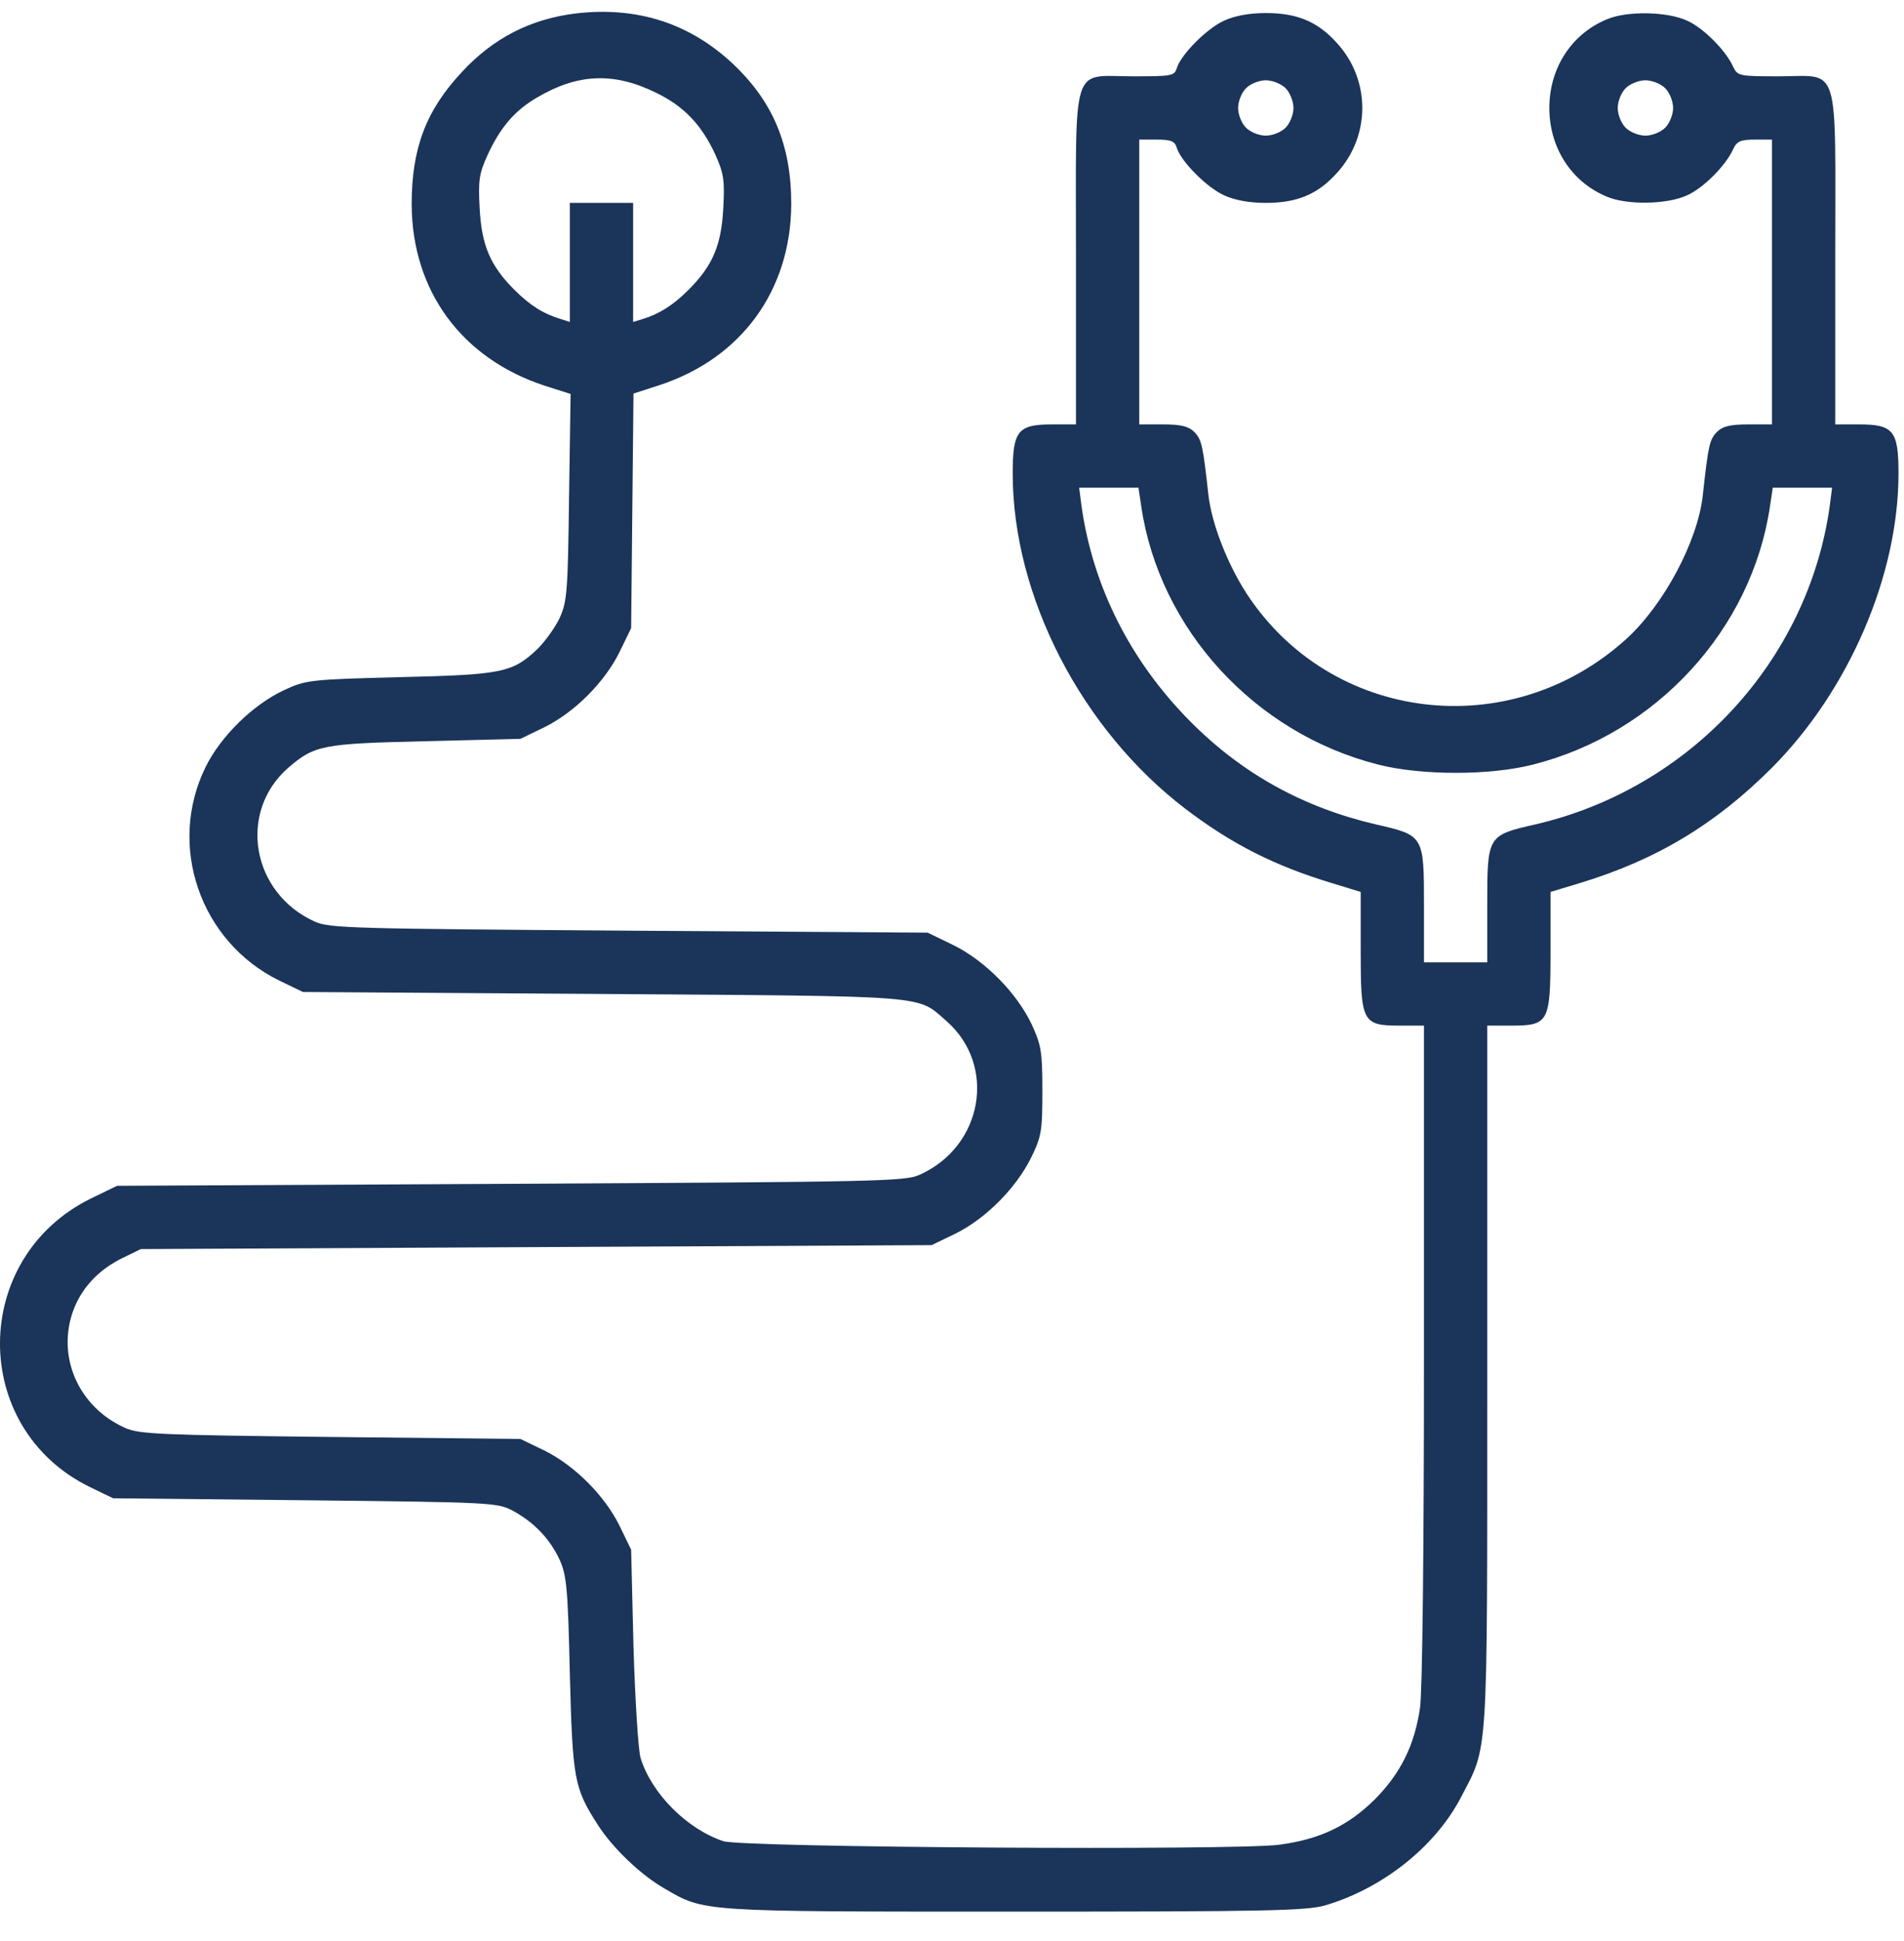 <svg xmlns="http://www.w3.org/2000/svg" width="52" height="53" viewBox="0 0 52 53" fill="none"><path d="M15.725 0.367C14.493 0.518 13.478 1.037 12.625 1.955C11.632 3.013 11.243 4.05 11.243 5.584C11.254 7.938 12.604 9.785 14.871 10.53L15.584 10.757L15.541 13.575C15.509 16.178 15.487 16.427 15.282 16.88C15.152 17.15 14.882 17.517 14.688 17.712C13.997 18.37 13.716 18.424 10.919 18.489C8.456 18.554 8.359 18.565 7.754 18.846C6.901 19.245 6.026 20.109 5.616 20.941C4.558 23.09 5.465 25.714 7.625 26.773L8.273 27.086L16.481 27.14C25.531 27.205 25.023 27.162 25.855 27.885C27.226 29.095 26.848 31.298 25.12 32.075C24.721 32.259 23.997 32.27 13.943 32.324L3.197 32.378L2.484 32.724C-0.81 34.343 -0.832 38.987 2.441 40.596L3.089 40.91L8.327 40.964C13.424 41.018 13.575 41.029 13.997 41.245C14.591 41.569 15.012 42.011 15.282 42.584C15.476 43.016 15.509 43.361 15.563 45.716C15.638 48.588 15.681 48.826 16.329 49.83C16.729 50.457 17.507 51.202 18.155 51.569C19.245 52.206 19.105 52.196 27.712 52.196C34.624 52.196 35.683 52.174 36.201 52.023C37.767 51.558 39.193 50.424 39.895 49.085C40.651 47.627 40.618 48.232 40.618 37.594V28.004H41.266C42.303 28.004 42.346 27.918 42.346 25.963V24.354L43.135 24.116C45.24 23.479 46.85 22.507 48.394 20.962C50.5 18.846 51.85 15.703 51.85 12.927C51.85 11.761 51.71 11.588 50.77 11.588H50.122V7.052C50.122 1.609 50.273 2.084 48.578 2.084C47.498 2.084 47.455 2.074 47.336 1.825C47.13 1.372 46.515 0.756 46.072 0.562C45.532 0.313 44.431 0.292 43.88 0.529C42.919 0.929 42.314 1.858 42.314 2.948C42.314 4.039 42.919 4.968 43.88 5.368C44.431 5.605 45.532 5.584 46.072 5.335C46.515 5.141 47.13 4.525 47.336 4.072C47.433 3.856 47.541 3.812 47.93 3.812H48.394V7.7V11.588H47.746C47.249 11.588 47.044 11.642 46.893 11.793C46.688 11.999 46.655 12.161 46.504 13.532C46.364 14.785 45.435 16.524 44.409 17.453C41.234 20.325 36.342 19.731 34.041 16.2C33.512 15.379 33.091 14.288 33.004 13.521C32.853 12.171 32.821 11.999 32.615 11.793C32.464 11.642 32.259 11.588 31.762 11.588H31.114V7.7V3.812H31.59C31.989 3.812 32.086 3.856 32.14 4.039C32.259 4.417 32.972 5.13 33.436 5.335C33.717 5.465 34.117 5.54 34.57 5.54C35.434 5.54 35.996 5.303 36.525 4.709C37.432 3.704 37.432 2.192 36.525 1.188C35.996 0.594 35.434 0.356 34.57 0.356C34.117 0.356 33.717 0.432 33.436 0.562C32.972 0.767 32.259 1.48 32.14 1.858C32.075 2.074 32 2.084 30.942 2.084C29.235 2.084 29.386 1.609 29.386 7.052V11.588H28.738C27.799 11.588 27.658 11.761 27.658 12.927C27.658 16.286 29.538 19.926 32.389 22.096C33.642 23.047 34.808 23.641 36.385 24.116L37.162 24.354V25.963C37.162 27.918 37.205 28.004 38.242 28.004H38.89V36.935C38.89 42.357 38.847 46.169 38.782 46.634C38.631 47.66 38.253 48.416 37.551 49.128C36.817 49.852 36.061 50.219 34.938 50.37C33.685 50.532 20.293 50.446 19.753 50.273C18.759 49.938 17.798 48.977 17.496 48.005C17.431 47.789 17.345 46.418 17.301 44.96L17.237 42.314L16.923 41.666C16.513 40.834 15.692 40.013 14.861 39.603L14.213 39.29L9.029 39.236C4.342 39.182 3.802 39.16 3.413 38.987C2.452 38.555 1.858 37.659 1.847 36.665C1.847 35.672 2.387 34.819 3.337 34.354L3.845 34.106L14.645 34.052L25.444 33.998L26.092 33.685C26.924 33.274 27.745 32.443 28.155 31.622C28.447 31.028 28.468 30.877 28.468 29.786C28.468 28.717 28.436 28.533 28.177 27.971C27.766 27.108 26.913 26.244 26.049 25.812L25.336 25.466L17.183 25.412C9.633 25.358 8.996 25.347 8.597 25.164C6.869 24.386 6.491 22.183 7.862 20.973C8.586 20.347 8.791 20.304 11.621 20.239L14.213 20.174L14.861 19.861C15.692 19.451 16.513 18.63 16.923 17.798L17.237 17.15L17.269 13.953L17.301 10.746L18.003 10.519C20.25 9.785 21.6 7.927 21.61 5.573C21.61 3.964 21.114 2.776 20.012 1.739C18.824 0.626 17.388 0.173 15.725 0.367ZM17.906 2.527C18.673 2.894 19.159 3.402 19.537 4.223C19.764 4.73 19.796 4.914 19.753 5.692C19.699 6.707 19.461 7.257 18.802 7.916C18.381 8.337 18.003 8.575 17.539 8.715L17.291 8.791V7.171V5.54H16.427H15.563V7.171V8.791L15.325 8.715C14.85 8.575 14.472 8.337 14.051 7.916C13.392 7.257 13.154 6.707 13.1 5.692C13.057 4.914 13.089 4.73 13.316 4.234C13.662 3.478 14.061 3.013 14.677 2.657C15.779 2.009 16.761 1.966 17.906 2.527ZM35.11 2.408C35.229 2.527 35.326 2.765 35.326 2.948C35.326 3.132 35.229 3.37 35.11 3.488C34.992 3.607 34.754 3.704 34.57 3.704C34.387 3.704 34.149 3.607 34.03 3.488C33.911 3.37 33.814 3.132 33.814 2.948C33.814 2.765 33.911 2.527 34.03 2.408C34.149 2.29 34.387 2.192 34.57 2.192C34.754 2.192 34.992 2.29 35.11 2.408ZM45.478 2.408C45.597 2.527 45.694 2.765 45.694 2.948C45.694 3.132 45.597 3.37 45.478 3.488C45.359 3.607 45.122 3.704 44.938 3.704C44.755 3.704 44.517 3.607 44.398 3.488C44.279 3.37 44.182 3.132 44.182 2.948C44.182 2.765 44.279 2.527 44.398 2.408C44.517 2.29 44.755 2.192 44.938 2.192C45.122 2.192 45.359 2.29 45.478 2.408ZM31.168 13.824C31.665 17.183 34.268 20.023 37.637 20.876C38.815 21.178 40.694 21.178 41.871 20.876C45.24 20.023 47.843 17.183 48.34 13.824L48.416 13.316H49.226H50.036L49.971 13.824C49.377 18.047 46.158 21.524 41.947 22.507C40.618 22.809 40.618 22.809 40.618 24.721V26.276H39.754H38.89V24.721C38.89 22.809 38.89 22.809 37.562 22.507C35.586 22.042 33.922 21.125 32.508 19.699C30.877 18.057 29.851 16.027 29.538 13.824L29.473 13.316H30.283H31.093L31.168 13.824Z" fill="#1B3459"></path></svg>